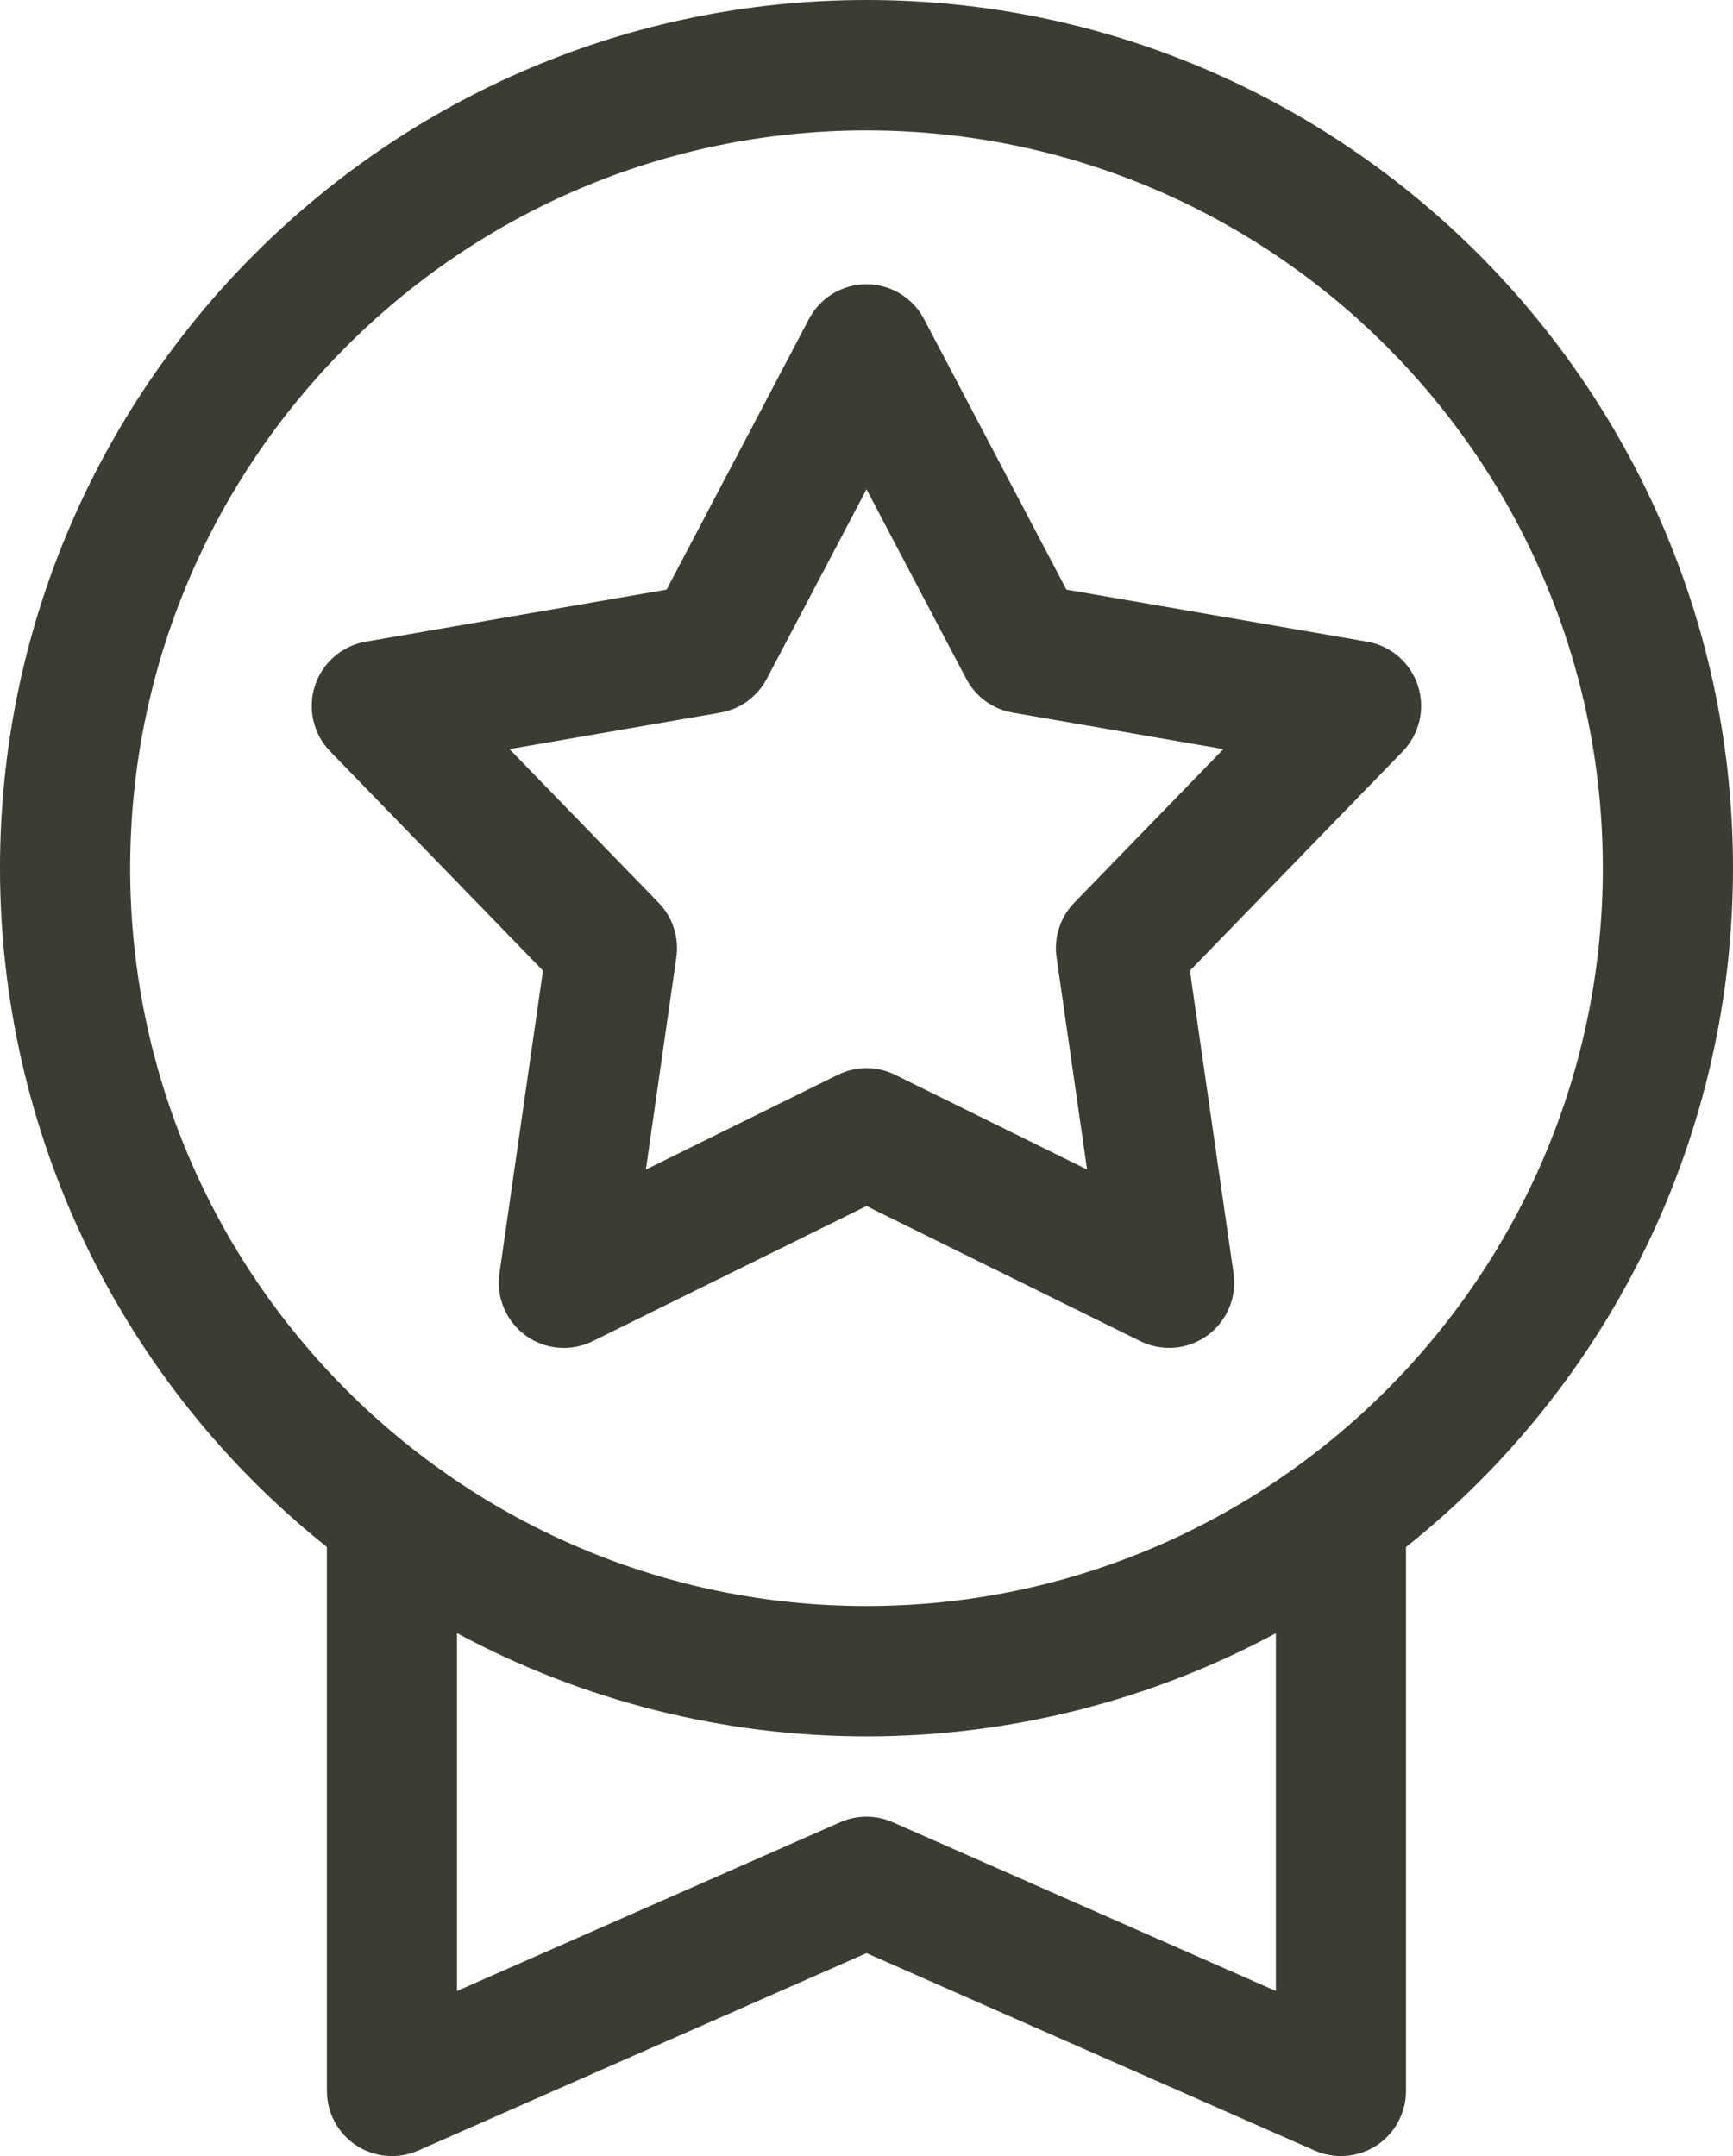 <svg width="45" height="56" viewBox="0 0 45 56" fill="none" xmlns="http://www.w3.org/2000/svg">
<path d="M45 22.55C45 10.116 34.907 0 22.5 0C10.093 0 4.83864e-08 10.116 4.83864e-08 22.55C-0 25.939 0.763 29.285 2.232 32.337C3.702 35.39 5.84 38.07 8.488 40.179V54.306C8.488 54.588 8.558 54.865 8.691 55.113C8.825 55.36 9.018 55.571 9.254 55.724C9.489 55.878 9.759 55.971 10.039 55.994C10.319 56.017 10.6 55.97 10.857 55.857L22.5 50.729L34.139 55.857C34.397 55.97 34.678 56.017 34.958 55.994C35.238 55.971 35.508 55.879 35.743 55.725C35.978 55.571 36.172 55.36 36.305 55.113C36.439 54.865 36.509 54.588 36.509 54.306V40.182C39.157 38.073 41.296 35.392 42.767 32.339C44.237 29.286 45 25.94 45 22.55ZM3.38 22.55C3.38 11.983 11.957 3.387 22.5 3.387C33.043 3.387 41.62 11.983 41.62 22.55C41.62 33.116 33.043 41.713 22.5 41.713C11.957 41.713 3.38 33.116 3.38 22.55ZM33.13 51.712L23.18 47.328C22.966 47.234 22.734 47.185 22.5 47.185C22.266 47.185 22.034 47.234 21.82 47.328L11.867 51.712V42.418C15.135 44.178 18.788 45.099 22.498 45.1C26.208 45.1 29.861 44.179 33.13 42.42V51.712ZM12.969 33.074C12.925 33.38 12.965 33.691 13.085 33.975C13.204 34.259 13.399 34.505 13.648 34.686C13.897 34.868 14.191 34.977 14.497 35.004C14.804 35.03 15.112 34.972 15.388 34.836L22.5 31.325L29.612 34.835C29.888 34.971 30.196 35.029 30.503 35.003C30.809 34.977 31.103 34.867 31.352 34.686C31.601 34.504 31.795 34.258 31.915 33.974C32.035 33.69 32.075 33.379 32.031 33.074L30.898 25.21L36.424 19.516C36.638 19.295 36.788 19.019 36.858 18.719C36.928 18.419 36.914 18.105 36.819 17.812C36.724 17.519 36.551 17.257 36.319 17.055C36.086 16.853 35.803 16.719 35.5 16.666L27.691 15.314L23.994 8.287C23.851 8.014 23.636 7.786 23.373 7.627C23.109 7.467 22.807 7.383 22.5 7.383C22.192 7.383 21.89 7.467 21.627 7.627C21.363 7.786 21.148 8.014 21.005 8.287L17.309 15.314L9.497 16.666C9.194 16.719 8.911 16.853 8.678 17.055C8.445 17.257 8.272 17.519 8.177 17.812C8.082 18.105 8.069 18.419 8.139 18.719C8.208 19.019 8.359 19.295 8.573 19.516L14.099 25.21L12.969 33.074ZM13.23 19.457L18.704 18.509C18.959 18.465 19.2 18.363 19.409 18.211C19.618 18.058 19.79 17.86 19.911 17.63L22.5 12.708L25.089 17.63C25.21 17.86 25.382 18.058 25.591 18.211C25.8 18.363 26.041 18.465 26.296 18.509L31.767 19.457L27.896 23.446C27.715 23.632 27.58 23.857 27.5 24.104C27.42 24.35 27.398 24.612 27.435 24.869L28.228 30.376L23.247 27.918C23.014 27.803 22.759 27.743 22.5 27.743C22.241 27.743 21.986 27.803 21.753 27.918L16.771 30.377L17.562 24.868C17.599 24.612 17.577 24.35 17.497 24.103C17.417 23.857 17.282 23.632 17.101 23.446L13.23 19.457Z" fill="#3A3D32"/>
</svg>
